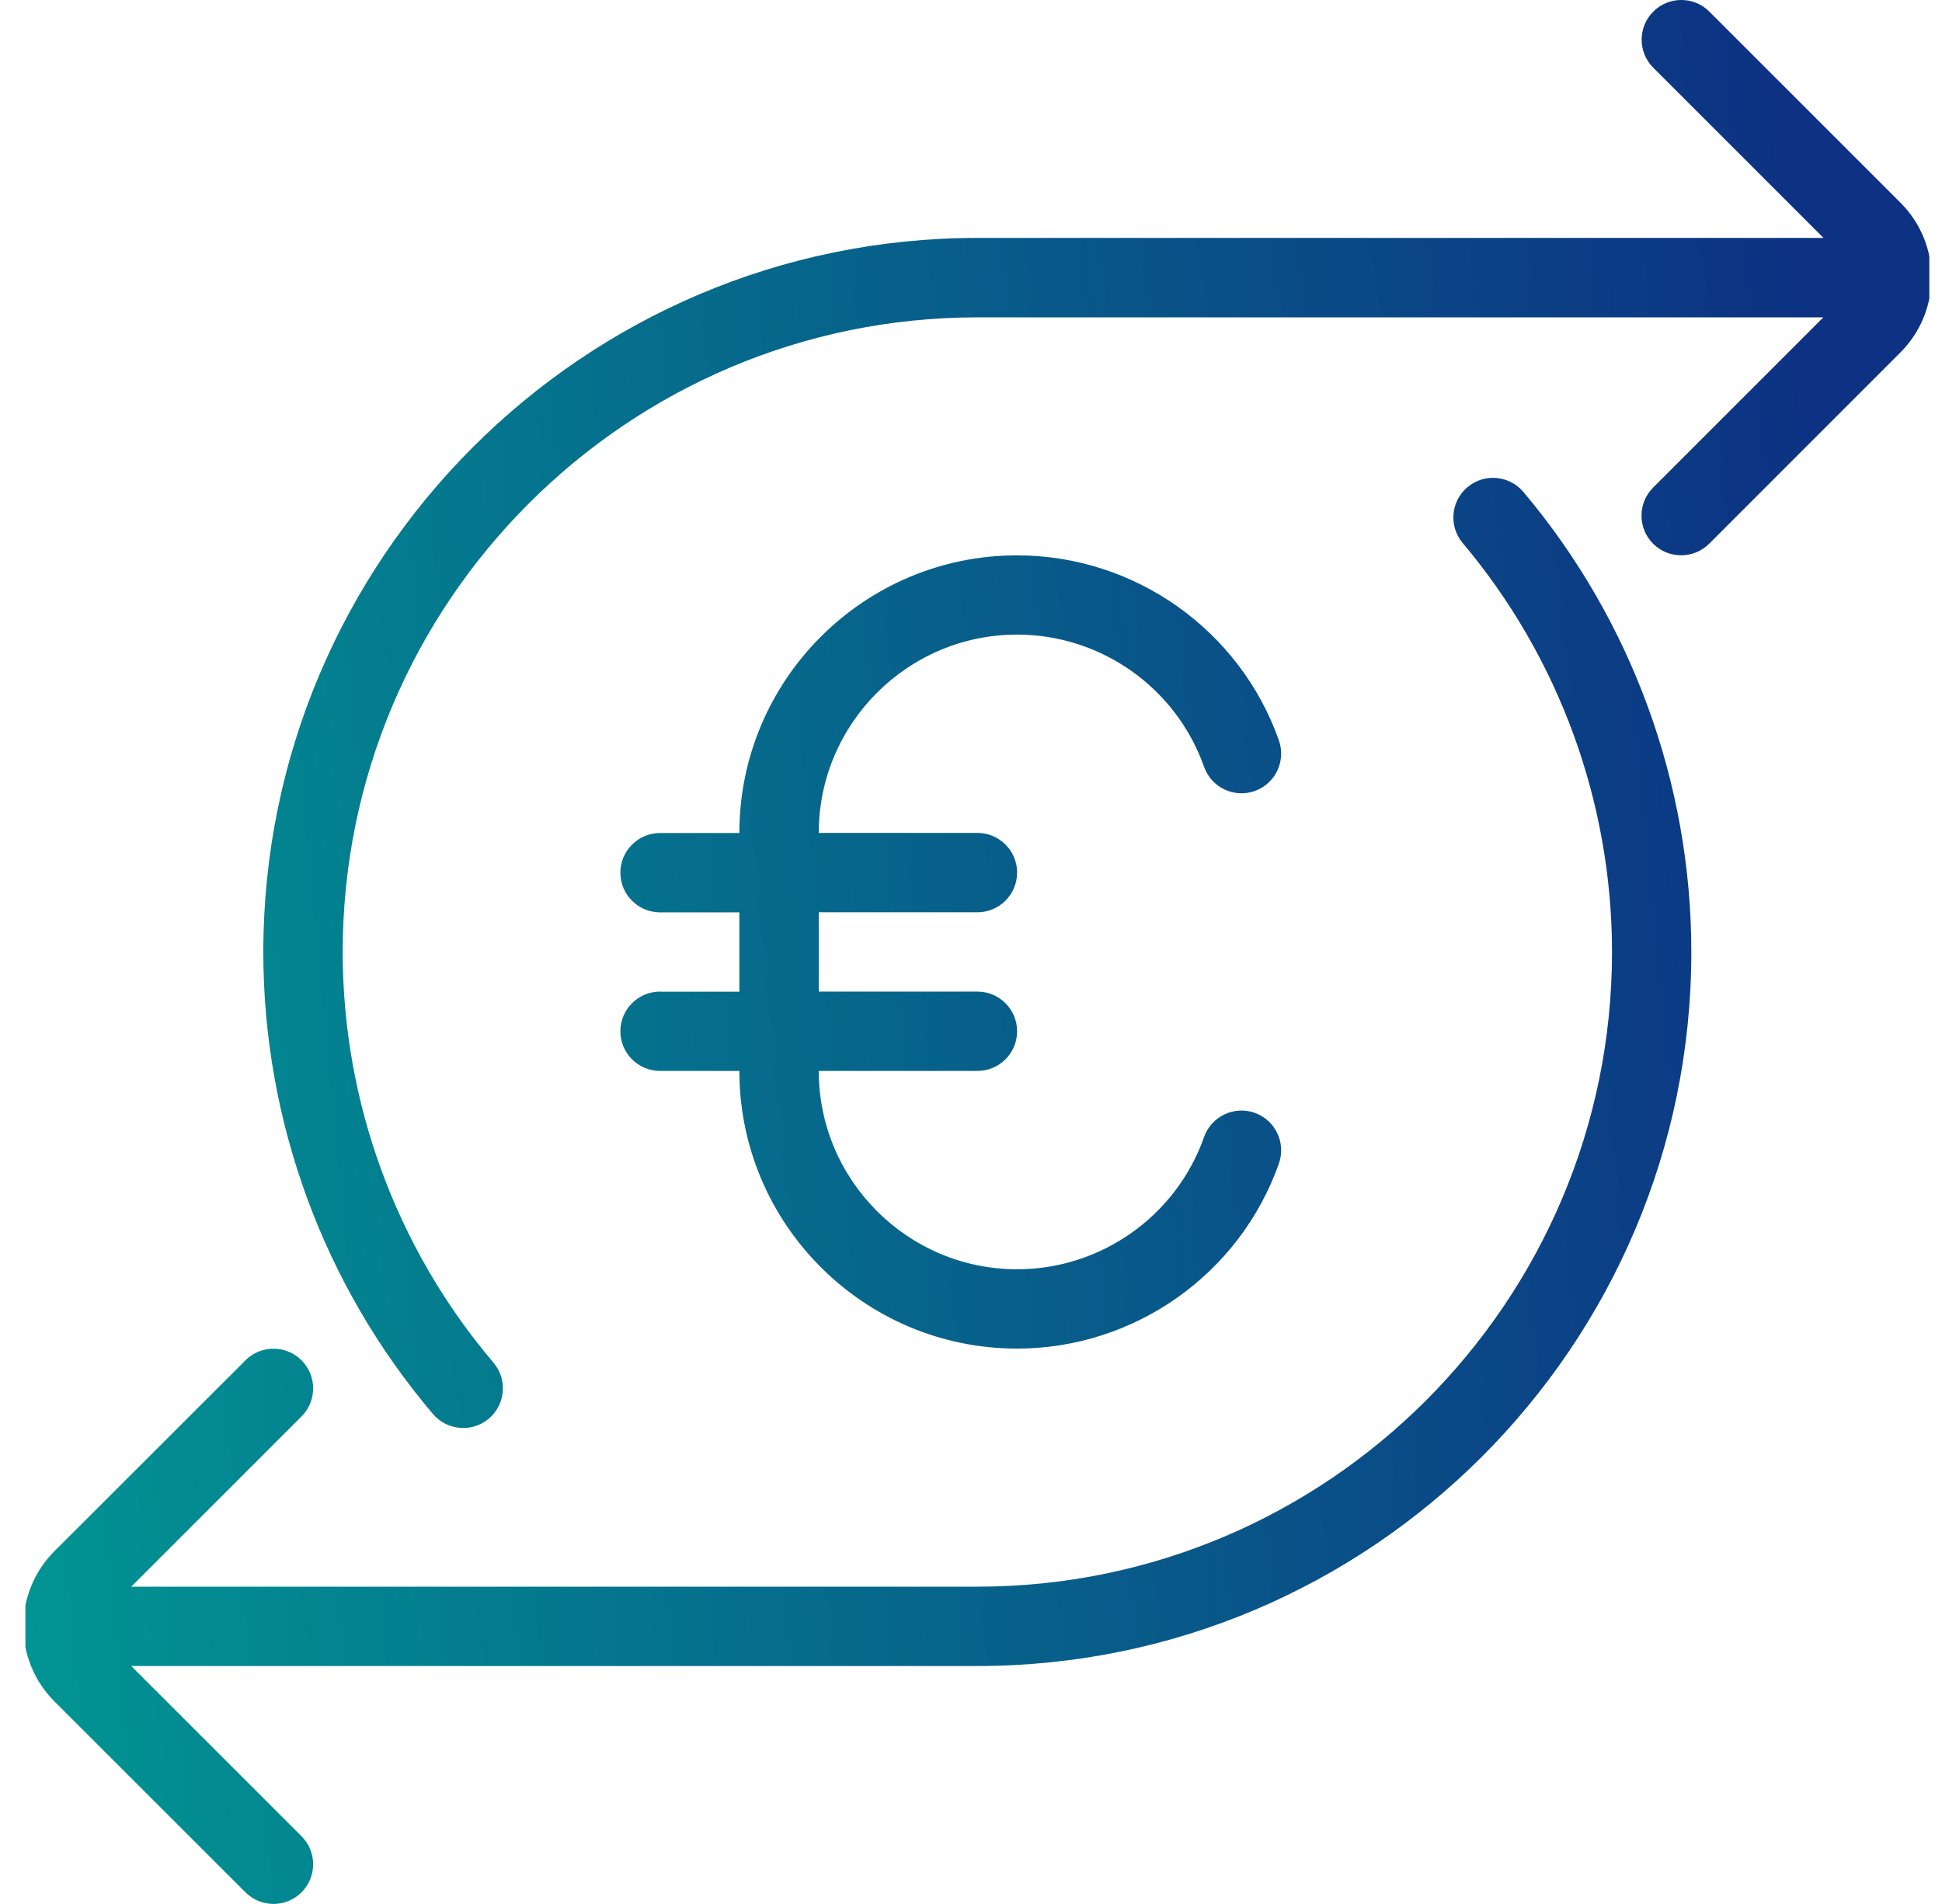 <svg xmlns="http://www.w3.org/2000/svg" width="51" height="50" viewBox="0 0 51 50" fill="none"><g clip-path="url(#clip0_10727_4787)"><path d="M50.721 7.29C50.721 8.034 50.431 8.732 49.904 9.259L44.886 14.278C44.479 14.684 43.819 14.684 43.413 14.278C43.007 13.871 43.007 13.211 43.413 12.805L47.884 8.334H25.667C16.477 8.334 9 15.811 9 25C9 28.951 10.406 32.78 12.959 35.784C13.332 36.223 13.277 36.88 12.84 37.253C12.404 37.623 11.744 37.573 11.371 37.134C8.498 33.753 6.915 29.444 6.915 25C6.917 14.661 15.329 6.248 25.667 6.248H47.888L43.417 1.778C43.011 1.371 43.011 0.711 43.417 0.305C43.823 -0.102 44.484 -0.102 44.89 0.305L49.909 5.323C50.434 5.848 50.725 6.548 50.725 7.292L50.721 7.29ZM38.538 12.792C38.098 13.163 38.042 13.821 38.413 14.261C40.94 17.259 42.334 21.073 42.334 25C42.334 34.19 34.856 41.667 25.667 41.667H3.446L7.919 37.196C8.325 36.79 8.325 36.13 7.919 35.723C7.513 35.317 6.852 35.317 6.446 35.723L1.429 40.736C0.342 41.821 0.342 43.592 1.429 44.68L6.446 49.694C6.852 50.1 7.513 50.1 7.919 49.694C8.325 49.288 8.325 48.628 7.919 48.221L3.446 43.751H25.667C36.004 43.751 44.417 35.34 44.417 25C44.417 20.582 42.85 16.292 40.007 12.919C39.634 12.48 38.979 12.421 38.538 12.794V12.792ZM17.334 26.04C16.759 26.04 16.292 26.507 16.292 27.082C16.292 27.657 16.759 28.123 17.334 28.123H19.417C19.417 32.144 22.688 35.415 26.709 35.415C29.794 35.415 32.559 33.461 33.586 30.555C33.777 30.011 33.492 29.415 32.95 29.223C32.407 29.032 31.813 29.317 31.621 29.859C30.888 31.936 28.915 33.332 26.711 33.332C23.84 33.332 21.502 30.996 21.502 28.123H25.669C26.244 28.123 26.711 27.657 26.711 27.082C26.711 26.507 26.244 26.04 25.669 26.04H21.502V23.957H25.669C26.244 23.957 26.711 23.49 26.711 22.915C26.711 22.34 26.244 21.873 25.669 21.873H21.502C21.502 19.003 23.84 16.665 26.711 16.665C28.915 16.665 30.888 18.061 31.621 20.138C31.815 20.682 32.409 20.963 32.95 20.773C33.492 20.582 33.777 19.986 33.586 19.444C32.559 16.536 29.794 14.584 26.709 14.584C22.688 14.584 19.417 17.855 19.417 21.875H17.334C16.759 21.875 16.292 22.342 16.292 22.917C16.292 23.492 16.759 23.959 17.334 23.959H19.417V26.042H17.334V26.04Z" fill="url(#paint0_linear_10727_4787)"></path></g><defs><linearGradient id="paint0_linear_10727_4787" x1="-6.694" y1="14.285" x2="47.734" y2="9.024" gradientUnits="userSpaceOnUse"><stop stop-color="#009D94"></stop><stop offset="1" stop-color="#0D3183"></stop></linearGradient><clipPath id="clip0_10727_4787"><rect width="50" height="50" fill="white" transform="translate(0.667)"></rect></clipPath></defs></svg>